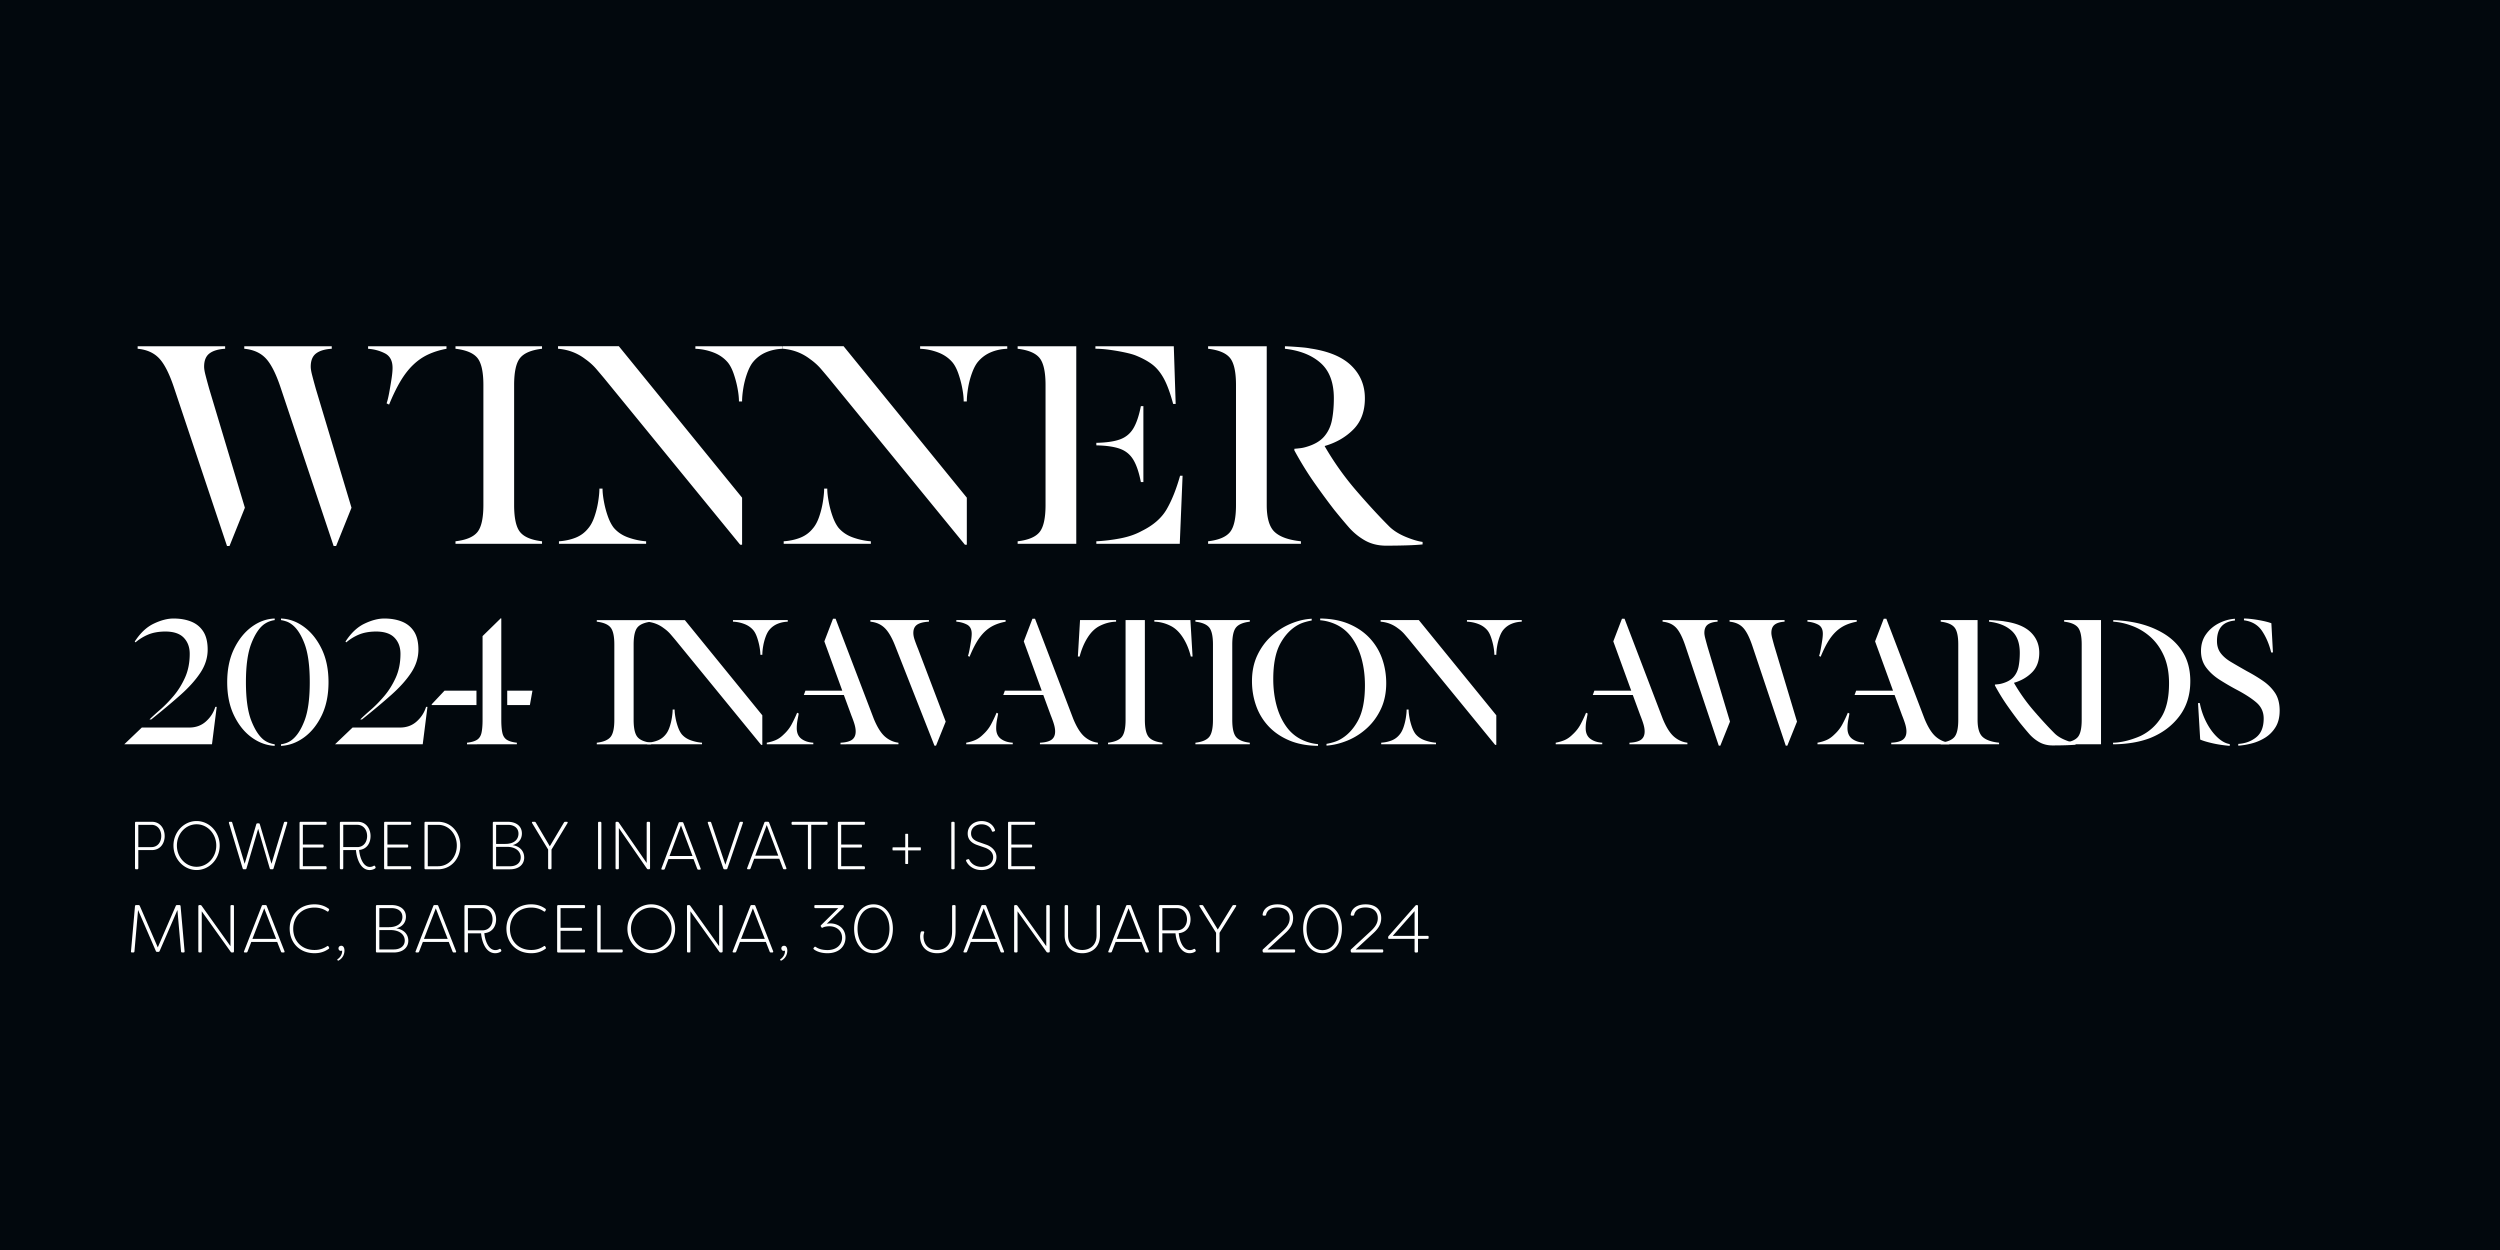 <svg xmlns="http://www.w3.org/2000/svg" id="Layer_2" data-name="Layer 2" viewBox="0 0 1500 750"><defs><style>.cls-2{fill:#fff}</style></defs><g id="Layer_1-2" data-name="Layer 1"><path d="M0 0h1500v750H0z" style="fill:#02080d"/><path d="m125.48 233.15 21.45 71.49-9.22 22.95h-1.51l-31.98-95.57c-2.76-8.15-5.71-13.86-8.84-17.12-3.14-3.26-7.4-5.14-12.79-5.64v-1.51h52.49v1.51c-4.14.25-7.28 1.19-9.41 2.82s-3.2 4.27-3.2 7.9c0 1.26.28 2.98.85 5.17.56 2.2 1.28 4.86 2.16 8Zm63.97 0 21.45 71.49-9.22 22.95h-1.51l-31.98-95.57c-2.76-8.15-5.71-13.86-8.84-17.12-3.14-3.26-7.4-5.14-12.79-5.64v-1.51h52.49v1.51c-4.14.25-7.28 1.19-9.41 2.82s-3.2 4.27-3.2 7.9c0 1.26.28 2.98.85 5.17.56 2.2 1.28 4.86 2.16 8Zm31.41-25.39h47.03v1.51c-4.02.75-7.65 1.88-10.91 3.39-3.26 1.5-6.27 3.57-9.03 6.21-2.76 2.63-5.3 5.9-7.62 9.78-2.32 3.89-4.61 8.59-6.87 14.11l-1.51-.75c.5-1.38 1-3.42 1.51-6.11.5-2.7.97-5.46 1.41-8.28.44-2.82.66-5.11.66-6.87 0-4.26-1.54-7.18-4.61-8.75-3.07-1.57-6.43-2.47-10.07-2.73v-1.51Zm69.17 95.19v-71.87c0-7.9-1.19-13.32-3.57-16.27-2.38-2.95-6.77-4.8-13.17-5.55v-1.51h51.92v1.51c-6.4.75-10.79 2.6-13.17 5.55-2.38 2.95-3.57 8.37-3.57 16.27v71.87c0 7.9 1.19 13.33 3.57 16.27 2.38 2.95 6.77 4.8 13.17 5.55v1.5h-51.92v-1.5c6.4-.75 10.79-2.6 13.17-5.55 2.38-2.95 3.57-8.37 3.57-16.27Zm154.08 23.89-81.65-99.9c-1.26-1.5-2.82-3.35-4.7-5.55-1.88-2.19-4.08-4.17-6.58-5.93-4.77-3.64-10.22-5.71-16.37-6.21v-1.51h36.5l73.94 90.87v28.22h-1.13Zm-56.44-.56h-52.3v-1.5c3.64-.25 6.96-.97 9.97-2.16 3.01-1.19 5.52-3.04 7.53-5.55 1.51-1.75 2.76-4.07 3.76-6.96 1-2.88 1.76-5.89 2.26-9.03.5-3.13.75-5.77.75-7.9h1.88c0 2.13.28 4.74.85 7.81.56 3.07 1.35 6.02 2.35 8.84 1 2.82 2.19 5.11 3.57 6.87 2.26 2.63 5.17 4.58 8.75 5.83 3.57 1.26 7.12 2.01 10.63 2.26v1.5Zm29.54-118.52h52.3v1.51c-3.51.13-6.77.82-9.78 2.07a20.292 20.292 0 0 0-7.71 5.64c-1.38 1.63-2.6 3.92-3.67 6.87a49.986 49.986 0 0 0-2.35 9.03c-.5 3.08-.75 5.74-.75 8h-1.88c0-2.26-.28-4.89-.85-7.9-.56-3.01-1.35-5.95-2.35-8.84-1.01-2.88-2.2-5.14-3.57-6.77-2.26-2.63-5.14-4.61-8.65-5.93-3.51-1.32-7.09-2.04-10.72-2.16v-1.51Zm161.74 119.08-81.65-99.9c-1.26-1.5-2.82-3.35-4.7-5.55-1.88-2.19-4.08-4.17-6.58-5.93-4.77-3.64-10.22-5.71-16.37-6.21v-1.51h36.5l73.94 90.87v28.22h-1.13Zm-56.44-.56h-52.3v-1.5c3.64-.25 6.96-.97 9.97-2.16 3.01-1.19 5.52-3.04 7.53-5.55 1.51-1.75 2.76-4.07 3.76-6.96 1-2.88 1.76-5.89 2.26-9.03.5-3.13.75-5.77.75-7.9h1.88c0 2.13.28 4.74.85 7.81.56 3.07 1.35 6.02 2.35 8.84 1 2.82 2.19 5.11 3.57 6.87 2.26 2.63 5.17 4.58 8.75 5.83 3.57 1.26 7.12 2.01 10.63 2.26v1.5Zm29.54-118.52h52.3v1.51c-3.51.13-6.77.82-9.78 2.07a20.292 20.292 0 0 0-7.71 5.64c-1.38 1.63-2.6 3.92-3.67 6.87a49.986 49.986 0 0 0-2.35 9.03c-.5 3.08-.75 5.74-.75 8h-1.88c0-2.26-.28-4.89-.85-7.9-.56-3.01-1.35-5.95-2.35-8.84-1.01-2.88-2.2-5.14-3.57-6.77-2.26-2.63-5.14-4.61-8.65-5.93-3.51-1.32-7.09-2.04-10.72-2.16v-1.51Zm58.53 118.52v-1.5c6.4-.75 10.79-2.6 13.17-5.55 2.38-2.95 3.57-8.37 3.57-16.27v-71.87c0-7.9-1.19-13.32-3.57-16.27-2.38-2.95-6.77-4.8-13.17-5.55v-1.51h35.18v118.52h-35.18Zm93.31-83.91c-1.76-6.52-3.61-11.57-5.55-15.14-1.95-3.57-4.2-6.36-6.77-8.37-2.57-2-5.86-3.82-9.88-5.46-1.51-.63-3.7-1.25-6.58-1.88-2.89-.63-5.93-1.16-9.12-1.6-3.2-.44-6.11-.66-8.75-.66v-1.51h47.03l1.13 34.62h-1.51ZM657.8 265.7c6.02-.12 10.75-.81 14.2-2.07 3.45-1.25 6.11-3.45 8-6.58 1.88-3.13 3.39-7.59 4.52-13.36h1.51v45.53h-1.51c-1.13-5.77-2.63-10.22-4.52-13.36-1.88-3.13-4.55-5.33-8-6.58s-8.18-1.94-14.2-2.07v-1.51Zm0 60.58v-1.5c4.89-.25 9.75-.85 14.58-1.79 4.83-.94 9.06-2.41 12.7-4.42 6.9-3.39 11.88-7.74 14.96-13.07 3.07-5.33 5.74-12.01 8-20.04h1.51l-1.69 40.82h-50.04Zm102.24-118.52v95.19c0 7.9 1.6 13.33 4.8 16.27 3.2 2.95 8.43 4.8 15.71 5.55v1.5h-55.69v-1.5c6.4-.75 10.79-2.6 13.17-5.55 2.38-2.95 3.57-8.37 3.57-16.27v-71.87c0-7.9-1.19-13.32-3.57-16.27-2.38-2.95-6.77-4.8-13.17-5.55v-1.51h35.18Zm40.83 98.58c-3.89-5.01-7.93-10.5-12.13-16.46-4.2-5.96-8.25-12.51-12.13-19.66v-.94c1.38-.12 2.6-.25 3.67-.38 1.06-.12 2.23-.38 3.48-.75 4.77-1.38 8.34-3.45 10.72-6.21 2.38-2.76 3.95-6.08 4.7-9.97.75-3.89 1.13-8.21 1.13-12.98 0-9.41-2.63-16.46-7.9-21.16s-12.42-7.55-21.45-8.56v-1.51c.75 0 2.13.07 4.14.19 2 .13 4.07.28 6.21.47 2.13.19 3.76.41 4.89.66 11.04 1.63 19.25 5.08 24.64 10.35 5.39 5.27 8.09 11.79 8.09 19.57s-2.29 13.99-6.87 18.62c-4.58 4.64-10.32 7.97-17.21 9.97v.19a174.36 174.36 0 0 0 19 26.71c7.15 8.28 13.79 15.49 19.94 21.63 2.51 2.38 5.74 4.39 9.69 6.02 3.95 1.63 7.3 2.63 10.07 3.01v1.5c-2.38.25-5.49.44-9.31.56-3.83.12-8.06.19-12.7.19s-9-1.07-12.7-3.2c-3.7-2.13-6.96-4.83-9.78-8.09-2.82-3.26-5.55-6.52-8.18-9.78ZM74.56 446.57l10.53-10.05h28.5c3.94 0 7.27-1.22 9.99-3.67 2.72-2.44 4.59-5.36 5.62-8.75h.83l-2.84 22.47H74.56Zm16.2-14.9H89.7c1.58-1.58 3.69-3.51 6.33-5.79 2.64-2.29 5.32-5.03 8.04-8.22 2.72-3.19 5.03-6.88 6.92-11.06 1.89-4.18 2.84-8.95 2.84-14.31 0-4.02-1.22-7.27-3.67-9.76-2.44-2.48-6.27-3.69-11.47-3.61-3.86.08-7.18.71-9.93 1.89a28.81 28.81 0 0 0-7.45 4.61l-.47-.47c3.31-5.12 7.11-8.71 11.41-10.76 4.3-2.05 8.26-3.08 11.89-3.08 3.94 0 7.45.61 10.53 1.83 3.07 1.22 5.5 3.19 7.27 5.91 1.77 2.72 2.66 6.37 2.66 10.94 0 4.81-1.44 9.4-4.32 13.78-2.88 4.38-6.84 8.81-11.89 13.3-5.05 4.49-10.92 9.42-17.62 14.78Zm45.56-22.35c0-7.65 1.36-14.29 4.08-19.93 2.72-5.64 6.25-10.05 10.58-13.25 4.34-3.19 8.95-4.87 13.84-5.03v.95c-1.11.16-2.19.43-3.25.83-1.06.39-2.15.99-3.25 1.77-2.92 2.21-5.44 6.07-7.57 11.59s-3.19 13.21-3.19 23.06 1.06 17.52 3.19 23 4.65 9.36 7.57 11.65c1.1.79 2.19 1.38 3.25 1.77 1.06.4 2.15.67 3.25.83v.95c-4.89-.24-9.5-1.93-13.84-5.08-4.34-3.15-7.86-7.55-10.58-13.19-2.72-5.64-4.08-12.28-4.08-19.93Zm60.79 0c0 7.65-1.36 14.29-4.08 19.93-2.72 5.64-6.25 10.03-10.59 13.19-4.34 3.15-8.95 4.85-13.84 5.08v-.95c1.1-.16 2.21-.43 3.31-.83 1.1-.39 2.17-.98 3.19-1.77 3-2.29 5.54-6.17 7.63-11.65s3.13-13.15 3.13-23-1.05-17.54-3.13-23.06c-2.09-5.52-4.63-9.38-7.63-11.59-1.03-.79-2.09-1.38-3.19-1.77-1.11-.39-2.21-.67-3.31-.83v-.95c4.89.16 9.5 1.83 13.84 5.03 4.34 3.19 7.87 7.61 10.59 13.25 2.72 5.64 4.08 12.28 4.08 19.93Zm3.9 37.25 10.53-10.05h28.5c3.94 0 7.27-1.22 9.99-3.67 2.72-2.44 4.59-5.36 5.62-8.75h.83l-2.84 22.47h-52.63Zm16.2-14.9h-1.06c1.58-1.58 3.69-3.51 6.33-5.79 2.64-2.29 5.32-5.03 8.04-8.22 2.72-3.19 5.03-6.88 6.92-11.06 1.89-4.18 2.84-8.95 2.84-14.31 0-4.02-1.22-7.27-3.67-9.76-2.44-2.48-6.27-3.69-11.47-3.61-3.86.08-7.18.71-9.93 1.89a28.81 28.81 0 0 0-7.45 4.61l-.47-.47c3.31-5.12 7.11-8.71 11.41-10.76 4.3-2.05 8.26-3.08 11.89-3.08 3.94 0 7.45.61 10.53 1.83 3.07 1.22 5.5 3.19 7.27 5.91 1.77 2.72 2.66 6.37 2.66 10.94 0 4.81-1.44 9.4-4.32 13.78-2.88 4.38-6.84 8.81-11.89 13.3-5.05 4.49-10.92 9.42-17.62 14.78Zm68.67-17.27v8.63h-26.85v-.47l7.69-8.16h19.16Zm14.9-43.28v60.79c0 3.31.22 5.91.65 7.81.43 1.89 1.32 3.27 2.66 4.14 1.34.87 3.35 1.46 6.03 1.77v.95H280.2v-.95c2.68-.31 4.69-.91 6.03-1.77 1.34-.87 2.23-2.25 2.66-4.14.43-1.89.65-4.49.65-7.81v-50.26l11-10.76.24.24Zm3.55 51.92v-8.63h15.14l-1.54 8.63h-13.6Zm64.27 8.87v-45.18c0-4.97-.75-8.38-2.25-10.23-1.5-1.85-4.26-3.02-8.28-3.49v-.95h32.64v.95c-4.02.47-6.78 1.64-8.28 3.49-1.5 1.85-2.25 5.26-2.25 10.23v45.18c0 4.97.75 8.38 2.25 10.23 1.5 1.85 4.26 3.02 8.28 3.49v.95h-32.64v-.95c4.02-.47 6.78-1.64 8.28-3.49 1.5-1.85 2.25-5.26 2.25-10.23Z" class="cls-2"/><path d="m456.69 446.93-51.33-62.8c-.79-.95-1.77-2.11-2.96-3.49-1.18-1.38-2.56-2.62-4.14-3.73-3-2.29-6.43-3.59-10.29-3.9v-.95h22.94l46.48 57.12v17.74h-.71Zm-35.48-.36h-32.88v-.95c2.29-.16 4.38-.61 6.27-1.36a11.25 11.25 0 0 0 4.73-3.49c.95-1.1 1.73-2.56 2.37-4.38.63-1.81 1.1-3.71 1.42-5.68.31-1.97.47-3.63.47-4.97h1.18c0 1.34.18 2.98.53 4.91.35 1.93.85 3.78 1.48 5.56.63 1.77 1.38 3.21 2.25 4.32 1.42 1.66 3.25 2.88 5.5 3.67s4.47 1.26 6.68 1.42v.95Zm18.57-74.51h32.88v.95c-2.21.08-4.26.51-6.15 1.3-1.89.79-3.51 1.97-4.85 3.55-.87 1.03-1.64 2.46-2.31 4.32-.67 1.85-1.16 3.75-1.48 5.68-.32 1.93-.47 3.61-.47 5.03h-1.18c0-1.42-.18-3.07-.53-4.97s-.85-3.74-1.48-5.56c-.63-1.81-1.38-3.23-2.25-4.26-1.42-1.66-3.23-2.9-5.44-3.73-2.21-.83-4.46-1.28-6.74-1.36v-.95Zm48.2 74.51h-27.91v-.95c2.13-.39 3.98-.95 5.56-1.66 1.58-.71 3.11-1.81 4.61-3.31 1.97-1.81 3.55-3.82 4.73-6.03 1.18-2.21 2.29-4.53 3.31-6.98l.95.47c-.08.55-.3 1.74-.65 3.55-.35 1.81-.53 3.55-.53 5.2 0 2.92.95 5.07 2.84 6.45s4.26 2.15 7.1 2.31v.95Zm22.94-17.03L506.31 417H482.3l.95-2.6h22.12l-10.76-29.57 5.2-13.6h1.54l22.94 60.08c2.05 4.97 4.26 8.5 6.62 10.59 2.37 2.09 5.09 3.33 8.16 3.73v.95H504.3v-.95c3.23-.16 5.56-.77 6.98-1.83 1.42-1.07 2.13-2.7 2.13-4.91 0-1.26-.22-2.64-.65-4.14-.43-1.5-1.05-3.23-1.83-5.2Zm39.82-40.45 16.68 43.88-5.8 14.43h-.95l-23.65-60.08c-1.97-4.97-4.08-8.52-6.33-10.64-2.25-2.13-5.07-3.35-8.46-3.67v-.95h35.13v.95c-3.15.16-5.5.75-7.04 1.77-1.54 1.03-2.31 2.68-2.31 4.97 0 1.26.26 2.64.77 4.14.51 1.5 1.16 3.23 1.95 5.2Zm23.06-17.03h29.57v.95c-2.52.47-4.81 1.18-6.86 2.13-2.05.95-3.94 2.25-5.68 3.9-1.73 1.66-3.33 3.71-4.79 6.15-1.46 2.44-2.9 5.4-4.32 8.87l-.95-.47c.31-.87.63-2.15.95-3.84.31-1.69.61-3.43.89-5.2s.41-3.21.41-4.32c0-2.68-.97-4.51-2.9-5.5-1.93-.99-4.04-1.56-6.33-1.72v-.95Zm33.84 74.51h-27.91v-.95c2.13-.39 3.98-.95 5.56-1.66 1.58-.71 3.11-1.81 4.61-3.31 1.97-1.81 3.55-3.82 4.73-6.03 1.18-2.21 2.29-4.53 3.31-6.98l.95.47c-.08.55-.3 1.74-.65 3.55-.35 1.81-.53 3.55-.53 5.2 0 2.92.95 5.07 2.84 6.45s4.26 2.15 7.1 2.31v.95Zm22.94-17.03L625.97 417h-24.01l.95-2.6h22.12l-10.76-29.57 5.2-13.6h1.54l22.94 60.08c2.05 4.97 4.26 8.5 6.62 10.59 2.37 2.09 5.09 3.33 8.16 3.73v.95h-34.77v-.95c3.23-.16 5.56-.77 6.98-1.83 1.42-1.07 2.13-2.7 2.13-4.91 0-1.26-.22-2.64-.65-4.14-.43-1.5-1.05-3.23-1.83-5.2Zm39.07-57.48v.95c-3.39.08-6.7.95-9.93 2.6-2.76 1.42-5.17 3.77-7.21 7.04-2.05 3.27-3.63 7.04-4.73 11.29h-1.06l1.3-21.88h21.64Zm17.27 0v59.84c0 4.97.75 8.38 2.25 10.23 1.5 1.85 4.26 3.02 8.28 3.49v.95h-32.64v-.95c4.02-.47 6.78-1.64 8.28-3.49 1.5-1.85 2.25-5.26 2.25-10.23v-59.84h11.59Zm5.68.95v-.95h21.64l1.3 21.88h-1.06c-1.03-4.26-2.58-8.02-4.67-11.29-2.09-3.27-4.51-5.62-7.27-7.04-3.23-1.66-6.55-2.52-9.93-2.6Zm35.18 58.9v-45.18c0-4.97-.75-8.38-2.25-10.23-1.5-1.85-4.26-3.02-8.28-3.49v-.95h32.64v.95c-4.02.47-6.78 1.64-8.28 3.49-1.5 1.85-2.25 5.26-2.25 10.23v45.18c0 4.97.75 8.38 2.25 10.23 1.5 1.85 4.26 3.02 8.28 3.49v.95h-32.64v-.95c4.02-.47 6.78-1.64 8.28-3.49 1.5-1.85 2.25-5.26 2.25-10.23Zm63.03 14.54v1.06c-6.62-.08-12.42-1.18-17.39-3.31-4.97-2.13-9.11-4.99-12.42-8.57a34.886 34.886 0 0 1-7.39-12.36c-1.62-4.65-2.42-9.5-2.42-14.55 0-5.75 1.04-10.88 3.13-15.37 2.09-4.49 4.87-8.34 8.34-11.53 3.47-3.19 7.33-5.69 11.59-7.51 4.26-1.81 8.52-2.84 12.77-3.07v1.07c-1.03.16-2.31.45-3.84.89-1.54.43-2.9.97-4.08 1.6-4.42 2.37-8.04 6.13-10.88 11.29-2.84 5.16-4.26 12.28-4.26 21.35 0 5.6.65 10.84 1.95 15.73 1.3 4.89 3.27 9.17 5.91 12.83 2.64 3.67 6.01 6.41 10.11 8.22 2.92 1.26 5.87 2.01 8.87 2.25Zm1.3-74.27v-1.07c6.62.08 12.42 1.18 17.39 3.31 4.97 2.13 9.11 4.99 12.42 8.57a35.14 35.14 0 0 1 7.39 12.3c1.61 4.61 2.42 9.48 2.42 14.61 0 5.76-1.05 10.88-3.13 15.37-2.09 4.49-4.87 8.34-8.34 11.53-3.47 3.19-7.33 5.68-11.59 7.45s-8.52 2.82-12.77 3.13v-1.07c1.02-.16 2.31-.45 3.84-.89 1.54-.43 2.9-.96 4.08-1.6 4.41-2.37 8.04-6.13 10.88-11.29 2.84-5.16 4.26-12.28 4.26-21.35 0-5.6-.65-10.84-1.95-15.73-1.3-4.89-3.27-9.17-5.91-12.83-2.64-3.67-6.01-6.41-10.11-8.22-2.92-1.26-5.88-2.01-8.87-2.25Zm104.97 74.75-51.33-62.8c-.79-.95-1.77-2.11-2.96-3.49-1.18-1.38-2.56-2.62-4.14-3.73-3-2.29-6.43-3.59-10.29-3.9v-.95h22.94l46.48 57.12v17.74h-.71Zm-35.48-.36h-32.88v-.95c2.29-.16 4.38-.61 6.27-1.36a11.25 11.25 0 0 0 4.73-3.49c.95-1.1 1.73-2.56 2.37-4.38.63-1.81 1.1-3.71 1.42-5.68.31-1.97.47-3.63.47-4.97h1.18c0 1.34.18 2.98.53 4.91.35 1.93.85 3.78 1.48 5.56.63 1.77 1.38 3.21 2.25 4.32 1.42 1.66 3.25 2.88 5.5 3.67s4.47 1.26 6.68 1.42v.95Zm18.57-74.51h32.88v.95c-2.21.08-4.26.51-6.15 1.3-1.89.79-3.51 1.97-4.85 3.55-.87 1.03-1.64 2.46-2.31 4.32-.67 1.85-1.16 3.75-1.48 5.68-.32 1.93-.47 3.61-.47 5.03h-1.18c0-1.42-.18-3.07-.53-4.97-.35-1.89-.85-3.74-1.48-5.56-.63-1.81-1.38-3.23-2.25-4.26-1.42-1.66-3.23-2.9-5.44-3.73-2.21-.83-4.46-1.28-6.74-1.36v-.95Zm81.17 74.51h-27.91v-.95c2.13-.39 3.98-.95 5.56-1.66 1.58-.71 3.11-1.81 4.61-3.31 1.97-1.81 3.55-3.82 4.73-6.03 1.18-2.21 2.29-4.53 3.31-6.98l.95.47c-.08.55-.3 1.74-.65 3.55-.36 1.81-.53 3.55-.53 5.2 0 2.92.95 5.07 2.84 6.45s4.26 2.15 7.1 2.31v.95Zm22.95-17.03L979.68 417h-24.01l.95-2.6h22.12l-10.76-29.57 5.2-13.6h1.54l22.94 60.08c2.05 4.97 4.26 8.5 6.62 10.59 2.37 2.09 5.08 3.33 8.16 3.73v.95h-34.77v-.95c3.23-.16 5.56-.77 6.98-1.83 1.42-1.07 2.13-2.7 2.13-4.91 0-1.26-.22-2.64-.65-4.14-.43-1.5-1.05-3.23-1.83-5.2Zm40.22-41.51 13.48 44.94-5.79 14.43h-.95l-20.11-60.08c-1.74-5.12-3.59-8.71-5.56-10.76-1.97-2.05-4.65-3.23-8.04-3.55v-.95h33v.95c-2.6.16-4.57.75-5.91 1.77-1.34 1.03-2.01 2.68-2.01 4.97 0 .79.18 1.87.53 3.25.36 1.38.81 3.06 1.36 5.03Zm40.21 0 13.48 44.94-5.8 14.43h-.95l-20.11-60.08c-1.74-5.12-3.59-8.71-5.56-10.76-1.97-2.05-4.65-3.23-8.04-3.55v-.95h33v.95c-2.6.16-4.57.75-5.91 1.77-1.34 1.03-2.01 2.68-2.01 4.97 0 .79.18 1.87.53 3.25.36 1.38.81 3.06 1.36 5.03Zm19.75-15.97h29.57v.95c-2.52.47-4.81 1.18-6.86 2.13-2.05.95-3.94 2.25-5.68 3.9-1.74 1.66-3.33 3.71-4.79 6.15-1.46 2.44-2.9 5.4-4.32 8.87l-.95-.47c.31-.87.63-2.15.95-3.84.31-1.69.61-3.43.89-5.2s.41-3.21.41-4.32c0-2.68-.97-4.51-2.9-5.5-1.93-.99-4.04-1.56-6.33-1.72v-.95Zm33.94 74.51h-27.91v-.95c2.13-.39 3.98-.95 5.56-1.66 1.58-.71 3.11-1.81 4.61-3.31 1.97-1.81 3.55-3.82 4.73-6.03 1.18-2.21 2.29-4.53 3.31-6.98l.95.47c-.08.55-.3 1.74-.65 3.55-.36 1.81-.53 3.55-.53 5.2 0 2.92.95 5.07 2.84 6.45s4.26 2.15 7.1 2.31v.95Zm22.95-17.03-4.61-12.54h-24.01l.95-2.6h22.12l-10.76-29.57 5.2-13.6h1.54l22.94 60.08c2.05 4.97 4.26 8.5 6.62 10.59 2.37 2.09 5.08 3.33 8.16 3.73v.95h-34.77v-.95c3.23-.16 5.56-.77 6.98-1.83 1.42-1.07 2.13-2.7 2.13-4.91 0-1.26-.22-2.64-.65-4.14-.43-1.5-1.05-3.23-1.83-5.2Z" class="cls-2"/><path d="M1186.55 372.06v59.84c0 4.97 1.01 8.38 3.02 10.23 2.01 1.85 5.3 3.02 9.87 3.49v.95h-35.01v-.95c4.02-.47 6.78-1.64 8.28-3.49 1.5-1.85 2.25-5.26 2.25-10.23v-45.18c0-4.97-.75-8.38-2.25-10.23-1.5-1.85-4.26-3.02-8.28-3.49v-.95h22.12Zm25.67 61.97c-2.45-3.15-4.99-6.6-7.63-10.35-2.64-3.74-5.19-7.86-7.63-12.36v-.59c.87-.08 1.63-.16 2.31-.24.67-.08 1.4-.24 2.19-.47 3-.87 5.24-2.17 6.74-3.9s2.48-3.82 2.96-6.27c.47-2.44.71-5.16.71-8.16 0-5.91-1.66-10.35-4.97-13.3-3.31-2.96-7.81-4.75-13.48-5.38v-.95c.47 0 1.34.04 2.6.12 1.26.08 2.56.18 3.9.3 1.34.12 2.37.26 3.07.41 6.94 1.03 12.1 3.19 15.49 6.5 3.39 3.31 5.08 7.41 5.08 12.3s-1.44 8.79-4.32 11.71c-2.88 2.92-6.49 5.01-10.82 6.27v.12c3.47 5.99 7.45 11.59 11.95 16.79 4.49 5.2 8.67 9.74 12.54 13.6 1.58 1.5 3.61 2.76 6.09 3.78 2.48 1.03 4.59 1.66 6.33 1.89v.95c-1.5.16-3.45.28-5.85.35-2.41.08-5.07.12-7.98.12s-5.66-.67-7.98-2.01a23.471 23.471 0 0 1-6.15-5.09c-1.77-2.05-3.49-4.1-5.14-6.15Z" class="cls-2"/><path d="M1238.49 446.57v-.95c4.02-.47 6.78-1.64 8.28-3.49 1.5-1.85 2.25-5.26 2.25-10.23v-45.18c0-4.97-.75-8.38-2.25-10.23-1.5-1.85-4.26-3.02-8.28-3.49v-.95h22.12v74.51h-22.12Zm75.69-37.73c0 8.12-2.19 15.08-6.56 20.87-4.38 5.8-10.19 10.15-17.44 13.07-3.23 1.26-6.78 2.21-10.64 2.84-3.86.63-7.77.95-11.71.95v-.95c1.58 0 3.41-.2 5.5-.59 2.09-.39 4.14-.92 6.15-1.6 2.01-.67 3.69-1.32 5.03-1.95 5.12-2.52 9.22-6.25 12.3-11.18 3.07-4.93 4.61-11.69 4.61-20.28 0-6.39-1.03-11.89-3.07-16.5-2.05-4.61-4.79-8.44-8.22-11.47-3.43-3.03-7.31-5.3-11.65-6.8-3.47-1.26-6.98-2.01-10.53-2.25v-.95c4.41.16 8.63.63 12.65 1.42 6.39 1.26 12.12 3.39 17.21 6.39 5.09 3 9.09 6.88 12 11.65 2.92 4.77 4.38 10.55 4.38 17.33Zm23.69 38.68c-3.78-.32-7.29-.85-10.53-1.6-3.23-.75-5.64-1.48-7.22-2.19l-1.3-21.88h1.06c.79 4.1 2.11 7.94 3.96 11.53 1.85 3.59 4.02 6.56 6.51 8.93s4.99 3.75 7.51 4.14v1.06Zm29.92-21.05c0 3.86-.81 7.12-2.42 9.76-1.62 2.64-3.69 4.75-6.21 6.33a28.83 28.83 0 0 1-8.1 3.49c-2.88.75-5.58 1.2-8.1 1.36v-1.07c4.18-.24 7.77-1.56 10.76-3.96 3-2.4 4.49-6.17 4.49-11.3 0-3.86-1.46-7.06-4.38-9.58-2.92-2.52-7.02-5.16-12.3-7.92-3.23-1.73-6.47-3.63-9.7-5.68-3.23-2.05-5.91-4.47-8.04-7.27-2.13-2.8-3.19-6.13-3.19-9.99s.98-7.19 2.96-9.99c1.97-2.8 4.51-5.01 7.63-6.62 3.11-1.61 6.37-2.54 9.76-2.78v1.07c-7.18.63-10.76 4.73-10.76 12.3 0 2.84.73 5.24 2.19 7.21 1.46 1.97 3.55 3.77 6.27 5.38 2.72 1.62 5.89 3.45 9.52 5.5 3.55 1.89 6.8 3.86 9.76 5.91 2.96 2.05 5.34 4.46 7.15 7.21 1.81 2.76 2.72 6.31 2.72 10.64Zm-4.02-35.01h-1.07c-1.18-4.89-3-9.17-5.44-12.83-2.45-3.67-6.07-5.81-10.88-6.45v-1.07c1.5 0 3.29.14 5.38.41 2.09.28 4.14.63 6.15 1.06 2.01.43 3.65.89 4.91 1.36l.95 17.5ZM78.59 570.8l2.4-27.11c.04-.41.32-.65.71-.65h1.42c.35 0 .59.16.75.49l10.8 24.91 10.8-24.91c.12-.33.39-.49.75-.49h1.42c.39 0 .67.24.71.65l2.4 27.11c.04.45-.2.69-.63.69h-.79c-.39 0-.67-.24-.71-.65l-2.17-24.83-10.68 24.63c-.12.32-.39.49-.75.49h-.75c-.35 0-.63-.16-.75-.49l-10.68-24.63-2.17 24.83c0 .41-.32.65-.71.65h-.79c-.39 0-.63-.24-.59-.69Zm40.41 0v-27.07c0-.45.24-.69.63-.69h.51c.35 0 .63.12.83.41l17.31 24.26v-23.98c0-.45.24-.69.67-.69h.79c.39 0 .63.24.63.69v27.07c0 .45-.24.69-.63.69h-.55c-.31 0-.59-.12-.79-.41l-17.35-24.3v24.02c0 .41-.24.69-.67.69h-.75c-.39 0-.63-.24-.63-.69Zm27.44-.08 10.6-27.15c.12-.37.39-.53.79-.53h1.46c.35 0 .63.16.75.53l10.64 27.15c.16.49-.04.77-.51.77h-.83c-.35 0-.63-.16-.75-.53l-2.29-5.81h-15.53l-2.25 5.81c-.16.37-.39.53-.79.53h-.79c-.47 0-.71-.28-.51-.77Zm19.24-7.39L158.54 545l-7.1 18.33h14.23Zm8.12-6.06c0-7.92 5.52-14.67 14.9-14.67 3.63 0 6.27 1.06 8.44 2.6.35.24.43.53.24.94l-.24.45c-.2.41-.51.49-.87.24-2.05-1.38-4.45-2.28-7.57-2.28-8.08 0-12.77 5.81-12.77 12.72s4.69 12.72 12.77 12.72c3.11 0 5.52-.89 7.57-2.28.35-.24.67-.16.87.24l.28.49c.16.37.12.65-.12.81-2.29 1.63-4.85 2.68-8.59 2.68-9.38 0-14.9-6.75-14.9-14.67Zm28.82 18.98-.2-.37c-.08-.2-.08-.33.16-.41 1.93-1.18 2.92-3.66 2.64-5.12-.16.08-.47.16-.67.16-.87.08-1.46-.69-1.46-1.46 0-.85.59-1.59 1.7-1.59 1.46 0 1.89 1.67 1.89 2.89 0 1.5-.55 4.43-3.63 6.02-.2.08-.35.04-.43-.12Zm42.36-11.83c0 4.39-3.63 7.07-8.67 7.07h-10.13c-.39 0-.63-.24-.63-.69v-27.07c0-.45.24-.69.63-.69h8.79c4.69 0 8.59 2.36 8.59 6.99 0 3.17-1.85 5.97-5.79 6.99 4.73.69 7.21 3.74 7.21 7.4Zm-17.38-19.54v11.42h5.76c5.72 0 8.08-2.93 8.08-6.14 0-3.62-3.04-5.28-6.46-5.28h-7.37Zm15.25 19.46c0-3.37-2.88-6.3-8.55-6.3h-6.7v11.62h8.71c3.78 0 6.54-1.99 6.54-5.32Zm6.53 6.38 10.6-27.15c.12-.37.39-.53.79-.53h1.46c.35 0 .63.16.75.53l10.64 27.15c.16.49-.04.77-.51.77h-.83c-.35 0-.63-.16-.75-.53l-2.29-5.81h-15.53l-2.25 5.81c-.16.37-.39.53-.79.53h-.79c-.47 0-.71-.28-.51-.77Zm19.23-7.39L261.47 545l-7.1 18.33h14.23Zm20.02-3.34h-7.88v10.81c0 .41-.24.69-.67.69h-.75c-.39 0-.67-.24-.67-.69v-27.07c0-.45.24-.69.67-.69h10.45c4.97 0 7.88 3.98 7.88 8.53s-2.6 7.96-7.06 8.33c.24 3.49 2.09 10.16 6.62 10.16.75 0 1.66-.2 2.37-.65.35-.16.67-.16.87.24l.24.37c.16.41.12.69-.2.93-1.02.69-2.33.98-3.35.98-6.27 0-8.24-8.17-8.51-11.95Zm.82-1.78c3.78 0 6.07-2.93 6.07-6.62s-2.29-6.71-6.07-6.71h-8.71v13.33h8.71Zm14.39-.94c0-7.92 5.52-14.67 14.9-14.67 3.63 0 6.27 1.06 8.44 2.6.35.24.43.53.24.94l-.24.45c-.2.41-.51.49-.87.24-2.05-1.38-4.45-2.28-7.57-2.28-8.08 0-12.77 5.81-12.77 12.72s4.69 12.72 12.77 12.72c3.11 0 5.52-.89 7.57-2.28.35-.24.67-.16.87.24l.28.49c.16.37.12.65-.12.81-2.29 1.63-4.85 2.68-8.59 2.68-9.38 0-14.9-6.75-14.9-14.67Zm32.49-12.39v11.79h12.18c.43 0 .67.24.67.69v.45c0 .45-.24.69-.67.69h-12.18v11.18h14.03c.43 0 .67.24.67.69v.45c0 .45-.24.69-.67.69h-15.45c-.39 0-.63-.24-.63-.69v-27.07c0-.45.24-.69.63-.69h15.45c.43 0 .67.24.67.69v.45c0 .45-.24.69-.67.69h-14.03Zm22 25.92v-27.07c0-.45.24-.69.63-.69h.75c.39 0 .67.24.67.69v25.93h12.61c.39 0 .63.24.63.69v.45c0 .45-.24.69-.63.69h-14.03c-.39 0-.63-.24-.63-.69Zm18.11-13.53c0-8.09 6.46-14.67 14.31-14.67s14.31 6.58 14.31 14.67-6.43 14.67-14.31 14.67-14.31-6.58-14.31-14.67Zm26.49 0c0-7.07-5.48-12.72-12.18-12.72s-12.18 5.65-12.18 12.72 5.48 12.72 12.18 12.72 12.18-5.65 12.18-12.72Zm9.26 13.53v-27.07c0-.45.24-.69.63-.69h.51c.35 0 .63.12.83.41l17.31 24.26v-23.98c0-.45.24-.69.67-.69h.79c.39 0 .63.24.63.69v27.07c0 .45-.24.69-.63.69h-.55c-.31 0-.59-.12-.79-.41l-17.35-24.3v24.02c0 .41-.24.69-.67.69h-.75c-.39 0-.63-.24-.63-.69Zm27.44-.08 10.6-27.15c.12-.37.39-.53.79-.53h1.46c.35 0 .63.16.75.53l10.64 27.15c.16.49-.04.77-.51.77h-.83c-.35 0-.63-.16-.75-.53l-2.29-5.81h-15.53l-2.25 5.81c-.16.37-.39.53-.79.53h-.79c-.47 0-.71-.28-.51-.77Zm19.24-7.39L451.73 545l-7.1 18.33h14.23Zm9.46 12.92-.2-.37c-.08-.2-.08-.33.16-.41 1.93-1.18 2.92-3.66 2.64-5.12-.16.08-.47.16-.67.16-.87.08-1.46-.69-1.46-1.46 0-.85.59-1.59 1.7-1.59 1.46 0 1.89 1.67 1.89 2.89 0 1.5-.55 4.43-3.63 6.02-.2.08-.35.04-.43-.12Zm19.96-6.67c-.28-.24-.32-.53-.08-.85l.43-.49c.24-.28.51-.28.83-.08 1.73 1.26 4.14 1.87 7.02 1.87 5.79 0 8.75-3.54 8.75-7.4 0-4.27-3.39-6.87-7.61-6.87-.71 0-2.68.08-3.94.77-.32.2-.59.2-.83-.12l-.28-.45c-.24-.28-.24-.57.04-.85l10.37-10.24h-13.8c-.39 0-.59-.24-.59-.61v-.61c0-.41.2-.61.59-.61h16.52c.39 0 .59.2.59.61v.2c0 .28-.08.53-.32.73l-9.97 9.71c.79-.2 1.81-.28 2.64-.24 4.77.24 8.63 3.41 8.63 8.53s-3.78 9.35-10.8 9.35c-3.55 0-6.46-.98-8.2-2.36Zm24.17-12.35c0-8.13 4.42-14.63 11.63-14.63s11.63 6.5 11.63 14.63-4.38 14.71-11.63 14.71-11.63-6.62-11.63-14.71Zm21.21 0c0-7.07-3.63-12.76-9.58-12.76s-9.58 5.69-9.58 12.76 3.63 12.84 9.58 12.84 9.58-5.77 9.58-12.84Zm18.38 4.59c0-.45.12-1.54.39-2.48.12-.37.39-.53.75-.53h.75c.47 0 .67.28.55.77-.28.77-.39 1.71-.39 2.15 0 4.39 2.44 8.25 8.16 8.25s8.99-4.14 8.99-11.42v-14.83c0-.41.24-.69.63-.69h.79c.43 0 .67.24.67.69v14.83c0 8.66-4.1 13.37-11.08 13.37s-10.21-4.88-10.21-10.12Zm26.1 8.9 10.6-27.15c.12-.37.39-.53.79-.53H591c.35 0 .63.16.75.53l10.64 27.15c.16.49-.04.77-.51.77h-.83c-.35 0-.63-.16-.75-.53l-2.29-5.81h-15.53l-2.25 5.81c-.16.37-.39.53-.79.53h-.79c-.47 0-.71-.28-.51-.77Zm19.24-7.39L590.25 545l-7.1 18.33h14.23Zm11.08 7.47v-27.07c0-.45.24-.69.63-.69h.51c.35 0 .63.12.83.41l17.31 24.26v-23.98c0-.45.24-.69.67-.69h.79c.39 0 .63.24.63.69v27.07c0 .45-.24.69-.63.69h-.55c-.32 0-.59-.12-.79-.41l-17.35-24.3v24.02c0 .41-.24.69-.67.69h-.75c-.39 0-.63-.24-.63-.69Zm30.31-9.59v-17.47c0-.45.24-.69.63-.69h.79c.39 0 .63.24.63.69v17.47c0 5.89 3.94 8.78 8.55 8.78s8.55-2.89 8.55-8.78v-17.47c0-.45.24-.69.63-.69h.75c.39 0 .67.24.67.69v17.47c0 7.11-4.89 10.73-10.6 10.73s-10.6-3.62-10.6-10.73Zm26.26 9.51 10.6-27.15c.12-.37.39-.53.79-.53h1.46c.35 0 .63.16.75.53l10.64 27.15c.16.49-.04.77-.51.77h-.83c-.35 0-.63-.16-.75-.53l-2.29-5.81h-15.53l-2.25 5.81c-.16.37-.39.53-.79.53h-.79c-.47 0-.71-.28-.51-.77Zm19.24-7.39L677.14 545l-7.1 18.33h14.23Zm21.01-3.34h-7.88v10.81c0 .41-.24.69-.67.69h-.75c-.39 0-.67-.24-.67-.69v-27.07c0-.45.24-.69.67-.69h10.45c4.97 0 7.88 3.98 7.88 8.53s-2.6 7.96-7.06 8.33c.24 3.49 2.09 10.16 6.62 10.16.75 0 1.66-.2 2.37-.65.35-.16.67-.16.87.24l.24.37c.16.41.12.69-.2.93-1.02.69-2.33.98-3.35.98-6.27 0-8.24-8.17-8.51-11.95Zm.83-1.78c3.78 0 6.07-2.93 6.07-6.62s-2.29-6.71-6.07-6.71h-8.71v13.33h8.71Zm23.51 12.59v-11.14l-9.89-15.81c-.28-.49-.08-.81.43-.81h.99c.35 0 .63.12.83.45l8.67 14.22 8.75-14.22c.2-.28.43-.45.79-.45h.99c.51 0 .71.32.43.81l-9.89 15.81v11.14c0 .45-.24.69-.67.69h-.75c-.39 0-.67-.24-.67-.69Zm27.97.09-.04-.41c-.08-.37 0-.65.24-.89l11.63-10.77c2.37-2.19 4.38-4.55 4.38-7.88 0-4.19-2.92-6.46-7.37-6.46s-6.31 2.15-6.78 4.31c-.08.37-.31.61-.71.61h-.75c-.43 0-.71-.28-.63-.69.32-2.89 3-6.1 8.91-6.1s9.38 3.01 9.38 8.25c0 4.06-2.21 6.79-5.05 9.35l-10.17 9.39v.12c2.09-.08 5.36-.08 7.1-.08h8.67c.43 0 .67.24.67.69v.49c0 .41-.24.69-.67.69h-18.13c-.35 0-.63-.24-.67-.61Zm24.28-13.66c0-8.13 4.42-14.63 11.63-14.63s11.63 6.5 11.63 14.63-4.38 14.71-11.63 14.71-11.63-6.62-11.63-14.71Zm21.21 0c0-7.07-3.63-12.76-9.58-12.76s-9.58 5.69-9.58 12.76 3.63 12.84 9.58 12.84 9.58-5.77 9.58-12.84Zm7.37 13.66-.04-.41c-.08-.37 0-.65.24-.89l11.63-10.77c2.37-2.19 4.38-4.55 4.38-7.88 0-4.19-2.92-6.46-7.37-6.46s-6.31 2.15-6.78 4.31c-.08.37-.32.61-.71.61h-.75c-.43 0-.71-.28-.63-.69.32-2.89 3-6.1 8.91-6.1s9.38 3.01 9.38 8.25c0 4.06-2.21 6.79-5.05 9.35l-10.17 9.39v.12c2.09-.08 5.36-.08 7.1-.08h8.67c.43 0 .67.24.67.69v.49c0 .41-.24.69-.67.69h-18.13c-.35 0-.63-.24-.67-.61Zm38.28 0v-7.56h-15.26c-.39 0-.59-.24-.59-.61v-.37c0-.28.08-.49.28-.73l16.08-18.25c.2-.24.39-.32.71-.32h.24c.35 0 .59.2.59.61v17.84h5.79c.39 0 .59.2.59.61v.61c0 .37-.2.61-.59.61h-5.79v7.56c0 .37-.24.61-.59.61h-.87c-.35 0-.59-.2-.59-.61Zm0-9.39v-14.83l-13.09 14.83h13.09ZM98.81 501.62c0 4.6-2.83 8.43-7.64 8.43h-8.18v10.83c0 .45-.23.69-.65.69h-.73c-.38 0-.61-.24-.61-.69v-27.12c0-.45.23-.69.61-.69h9.55c4.85 0 7.64 3.99 7.64 8.55Zm-2.06 0c0-3.71-2.18-6.72-5.85-6.72h-7.91v13.36h7.91c3.63 0 5.85-2.93 5.85-6.64Zm7.33 5.7c0-8.1 6.27-14.7 13.87-14.7s13.87 6.6 13.87 14.7-6.23 14.7-13.87 14.7-13.87-6.6-13.87-14.7Zm25.68 0c0-7.09-5.31-12.75-11.81-12.75s-11.81 5.66-11.81 12.75 5.31 12.75 11.81 12.75 11.81-5.66 11.81-12.75ZM145.58 521l-8.21-27.16c-.11-.49.11-.77.57-.77h.73c.34 0 .61.16.69.57l7.45 24.64 6.95-23.7c.11-.41.38-.57.73-.57h.73c.34 0 .61.16.69.57l6.99 23.7 7.45-24.64c.11-.41.34-.57.73-.57h.73c.42 0 .65.29.54.77L164.14 521c-.11.41-.34.57-.73.57h-.84c-.38 0-.61-.16-.73-.57l-6.95-23.7-6.99 23.7c-.08.41-.34.57-.69.57h-.92c-.34 0-.61-.16-.69-.57Zm36.14-26.1v11.81h11.81c.42 0 .65.25.65.69v.45c0 .45-.23.69-.65.69h-11.81v11.2h13.6c.42 0 .65.25.65.69v.45c0 .45-.23.69-.65.69h-14.98c-.38 0-.61-.24-.61-.69v-27.12c0-.45.23-.69.61-.69h14.98c.42 0 .65.24.65.69v.45c0 .45-.23.69-.65.69h-13.6Zm31.87 15.15h-7.64v10.83c0 .41-.23.69-.65.69h-.73c-.38 0-.65-.24-.65-.69v-27.12c0-.45.23-.69.65-.69h10.12c4.81 0 7.64 3.99 7.64 8.55s-2.52 7.98-6.84 8.35c.23 3.5 2.03 10.18 6.42 10.18.73 0 1.6-.2 2.29-.65.34-.16.65-.16.84.24l.23.37c.15.41.11.69-.19.94-.99.69-2.25.98-3.25.98-6.08 0-7.99-8.19-8.25-11.97Zm.8-1.79c3.67 0 5.88-2.93 5.88-6.64s-2.22-6.72-5.88-6.72h-8.44v13.36h8.44Zm18.06-13.36v11.81h11.81c.42 0 .65.25.65.69v.45c0 .45-.23.69-.65.69h-11.81v11.2h13.6c.42 0 .65.25.65.69v.45c0 .45-.23.69-.65.69h-14.98c-.38 0-.61-.24-.61-.69v-27.12c0-.45.23-.69.61-.69h14.98c.42 0 .65.24.65.69v.45c0 .45-.23.69-.65.69h-13.6Zm22.24 25.98v-27.12c0-.45.23-.69.61-.69h7.57c7.76 0 13.3 6.39 13.3 14.25s-5.54 14.25-13.3 14.25h-7.57c-.38 0-.61-.24-.61-.69Zm8.17-1.14c6.5 0 11.23-5.54 11.23-12.42s-4.74-12.42-11.23-12.42h-6.19v24.84h6.19Zm51.66-5.25c0 4.4-3.52 7.09-8.41 7.09h-9.82c-.38 0-.61-.24-.61-.69v-27.12c0-.45.23-.69.61-.69h8.52c4.55 0 8.33 2.36 8.33 7 0 3.18-1.8 5.99-5.62 7 4.58.69 6.99 3.75 6.99 7.41Zm-16.85-19.59v11.44h5.58c5.54 0 7.83-2.93 7.83-6.15 0-3.62-2.94-5.29-6.27-5.29h-7.15Zm14.78 19.51c0-3.38-2.79-6.31-8.29-6.31h-6.5v11.65h8.44c3.67 0 6.34-2 6.34-5.33Zm16.43 6.47v-11.16l-9.59-15.84c-.27-.49-.08-.81.42-.81h.96c.34 0 .61.12.8.45l8.41 14.25 8.48-14.25c.19-.29.42-.45.76-.45h.96c.5 0 .69.33.42.81l-9.59 15.84v11.16c0 .45-.23.69-.65.69h-.73c-.38 0-.65-.24-.65-.69Zm29.95 0v-27.12c0-.45.23-.69.61-.69h.73c.38 0 .65.24.65.69v27.12c0 .45-.23.69-.65.69h-.73c-.38 0-.61-.24-.61-.69Zm10.5 0v-27.12c0-.45.23-.69.61-.69h.5c.34 0 .61.12.8.41l16.77 24.31v-24.03c0-.45.23-.69.65-.69h.76c.38 0 .61.24.61.69v27.12c0 .45-.23.69-.61.69h-.53c-.31 0-.57-.12-.76-.41l-16.81-24.35v24.07c0 .41-.23.69-.65.69h-.73c-.38 0-.61-.24-.61-.69Zm27.54.15 10.28-27.21c.11-.37.38-.53.76-.53h1.41c.34 0 .61.16.73.53l10.32 27.21c.15.49-.04.77-.5.77h-.8c-.34 0-.61-.16-.73-.53l-2.22-5.82h-15.05l-2.18 5.82c-.15.37-.38.53-.76.53h-.76c-.46 0-.69-.29-.5-.77Zm18.64-7.42-6.92-18.37-6.88 18.37h13.79Zm18.48 7.44-9.28-27.21c-.15-.45.04-.77.5-.77h.8c.34 0 .61.16.73.57l8.48 25.17 8.48-25.17c.11-.41.38-.57.76-.57h.8c.42 0 .61.33.46.77l-9.28 27.21c-.11.37-.38.53-.73.53h-.99c-.34 0-.61-.16-.73-.53Zm14.32-.25 10.28-27.21c.11-.37.38-.53.76-.53h1.41c.34 0 .61.16.73.53l10.32 27.21c.15.49-.04.77-.5.77h-.8c-.34 0-.61-.16-.73-.53l-2.22-5.82h-15.05l-2.18 5.82c-.15.37-.38.53-.76.53h-.76c-.46 0-.69-.29-.5-.77Zm18.65-7.41-6.92-18.37-6.88 18.37h13.79Zm29.6-19.63v.45c0 .45-.23.69-.61.69h-9.21v25.98c0 .45-.23.69-.61.69h-.73c-.38 0-.65-.24-.65-.69V494.9h-9.17c-.38 0-.65-.24-.65-.69v-.45c0-.45.23-.69.65-.69h20.36c.38 0 .61.24.61.69Zm8.15 1.14v11.81h11.81c.42 0 .65.25.65.69v.45c0 .45-.23.69-.65.69h-11.81v11.2h13.6c.42 0 .65.25.65.69v.45c0 .45-.23.69-.65.69h-14.98c-.38 0-.61-.24-.61-.69v-27.12c0-.45.23-.69.61-.69h14.98c.42 0 .65.24.65.69v.45c0 .45-.23.69-.65.69h-13.6Zm38.44 23.09v-7.74h-7.26c-.23 0-.38-.16-.38-.41v-1.06c0-.24.15-.37.38-.37h7.26v-7.74c0-.24.15-.41.38-.41h.96c.23 0 .38.16.38.41v7.74h7.26c.23 0 .38.12.38.37v1.06c0 .24-.15.41-.38.41h-7.26v7.74c0 .24-.15.41-.38.41h-.96c-.23 0-.38-.16-.38-.41Zm27.63 2.89v-27.12c0-.45.23-.69.61-.69h.73c.38 0 .65.24.65.69v27.12c0 .45-.23.69-.65.69h-.73c-.38 0-.61-.24-.61-.69Zm8.93-4.27c-.19-.45 0-.73.38-.86l.76-.24c.34-.08.61.04.76.41 1.03 2.12 3.52 4.2 7.3 4.2 4.39 0 6.99-2.69 6.99-5.78s-2.48-4.85-4.85-5.7l-4.62-1.59c-4.89-1.67-5.81-4.6-5.81-6.96 0-4.64 3.9-7.45 8.33-7.45 4.01 0 6.99 2.16 8.02 5.29.15.45-.04.73-.42.86l-.61.2c-.38.12-.65 0-.84-.41-.76-2.44-3.13-3.99-6.19-3.99-3.36 0-6.27 2-6.27 5.46 0 1.71.65 3.75 4.39 5.09l4.62 1.63c3.4 1.14 6.23 3.87 6.23 7.45 0 4.36-3.44 7.82-8.98 7.82-4.7 0-7.87-2.57-9.21-5.42Zm27.1-21.71v11.81h11.81c.42 0 .65.25.65.69v.45c0 .45-.23.69-.65.69h-11.81v11.2h13.6c.42 0 .65.25.65.69v.45c0 .45-.23.69-.65.69h-14.98c-.38 0-.61-.24-.61-.69v-27.12c0-.45.23-.69.61-.69h14.98c.42 0 .65.24.65.69v.45c0 .45-.23.69-.65.69h-13.6Z" class="cls-2"/></g></svg>